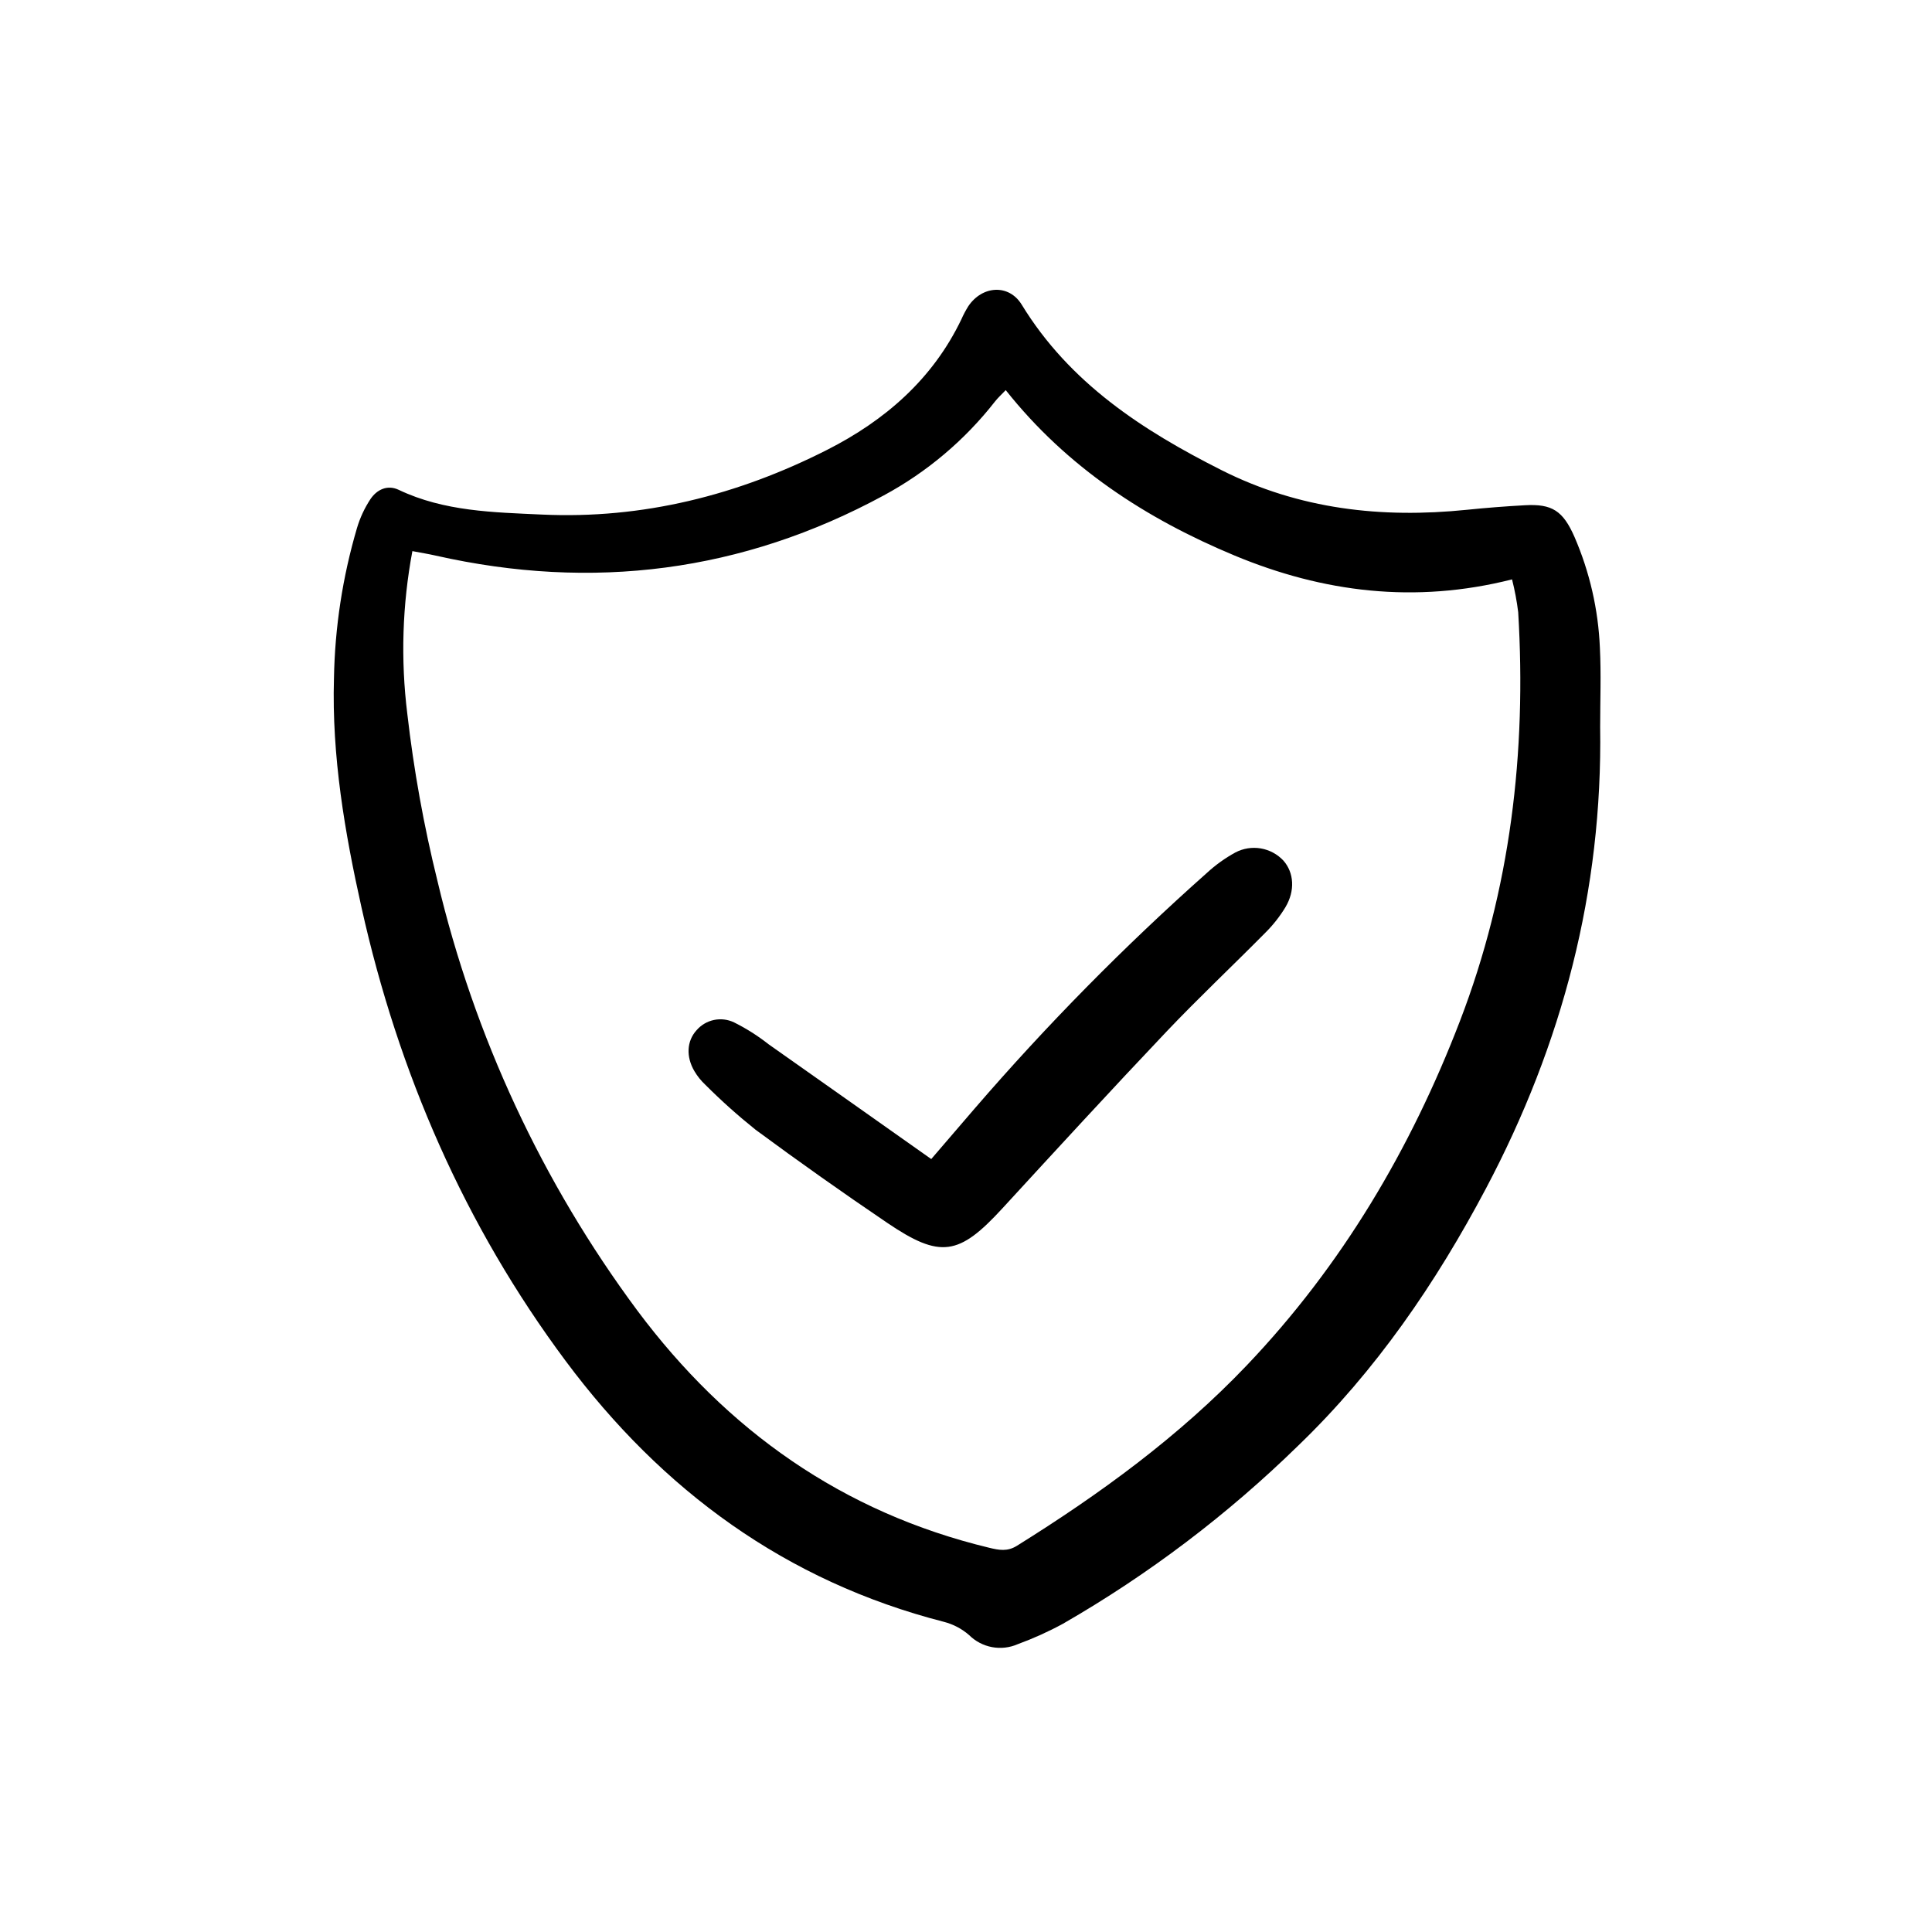 <svg width="220" height="220" viewBox="0 0 220 220" fill="none" xmlns="http://www.w3.org/2000/svg">
<path d="M182.212 82.778C182.5 101.407 177.912 118.885 169.222 135.309C163.513 146.1 156.673 156.093 147.853 164.593C139.805 172.462 130.799 179.283 121.047 184.895C119.39 185.798 117.669 186.575 115.897 187.223C114.976 187.628 113.954 187.745 112.965 187.561C111.975 187.376 111.065 186.897 110.35 186.187C109.525 185.468 108.543 184.953 107.483 184.681C89.491 180.062 75.406 169.73 64.422 154.987C52.892 139.511 45.363 122.142 41.173 103.371C39.261 94.805 37.77 86.102 38.029 77.239C38.131 71.442 39.013 65.685 40.652 60.125C40.999 58.957 41.516 57.846 42.187 56.829C42.919 55.749 44.113 55.165 45.402 55.779C50.581 58.246 56.188 58.338 61.703 58.594C73.175 59.127 84.02 56.387 94.197 51.219C100.761 47.886 106.206 43.186 109.477 36.353C109.702 35.843 109.963 35.35 110.257 34.878C111.846 32.508 114.886 32.308 116.347 34.697C121.794 43.605 130.076 48.992 139.104 53.54C147.948 57.995 157.306 59.044 167.015 58.053C169.226 57.827 171.441 57.653 173.66 57.532C176.722 57.364 177.976 58.146 179.29 61.141C181.019 65.135 181.999 69.413 182.182 73.762C182.332 76.76 182.212 79.772 182.212 82.778ZM114.523 44.425C114.045 44.927 113.638 45.29 113.307 45.713C109.865 50.117 105.55 53.76 100.634 56.414C84.527 65.147 67.464 67.299 49.609 63.266C48.791 63.081 47.962 62.948 46.959 62.757C45.811 68.863 45.616 75.11 46.38 81.276C47.116 87.685 48.262 94.04 49.811 100.302C53.995 117.996 61.741 134.648 72.577 149.238C82.772 162.889 95.936 172.224 112.644 176.246C113.759 176.515 114.704 176.702 115.8 176.02C125.272 170.116 134.253 163.576 141.98 155.467C152.796 144.116 160.641 130.854 166.241 116.28C172.001 101.296 173.837 85.684 172.88 69.71C172.724 68.452 172.49 67.205 172.179 65.976C161.119 68.776 150.646 67.448 140.584 63.261C130.522 59.073 121.506 53.23 114.525 44.425H114.523Z" fill="black"/>
<path d="M106.042 131.984C107.911 129.808 109.423 128.036 110.949 126.273C119.173 116.738 128.02 107.76 137.431 99.4C138.413 98.496 139.5 97.715 140.67 97.074C141.56 96.605 142.579 96.443 143.569 96.611C144.56 96.78 145.468 97.271 146.153 98.007C147.343 99.367 147.5 101.412 146.376 103.303C145.742 104.349 144.984 105.315 144.118 106.178C140.361 109.981 136.459 113.645 132.782 117.522C126.5 124.146 120.325 130.873 114.148 137.594C109.198 142.983 107.081 143.344 101.026 139.245C95.96 135.814 90.965 132.282 86.04 128.646C84.042 127.048 82.133 125.341 80.324 123.531C79.835 123.075 79.414 122.551 79.074 121.976C78.103 120.327 78.202 118.547 79.31 117.324C79.826 116.722 80.525 116.308 81.3 116.146C82.074 115.983 82.881 116.081 83.594 116.424C84.982 117.115 86.295 117.947 87.513 118.907C93.605 123.192 99.681 127.495 106.042 131.984Z" fill="black"/>
</svg>

